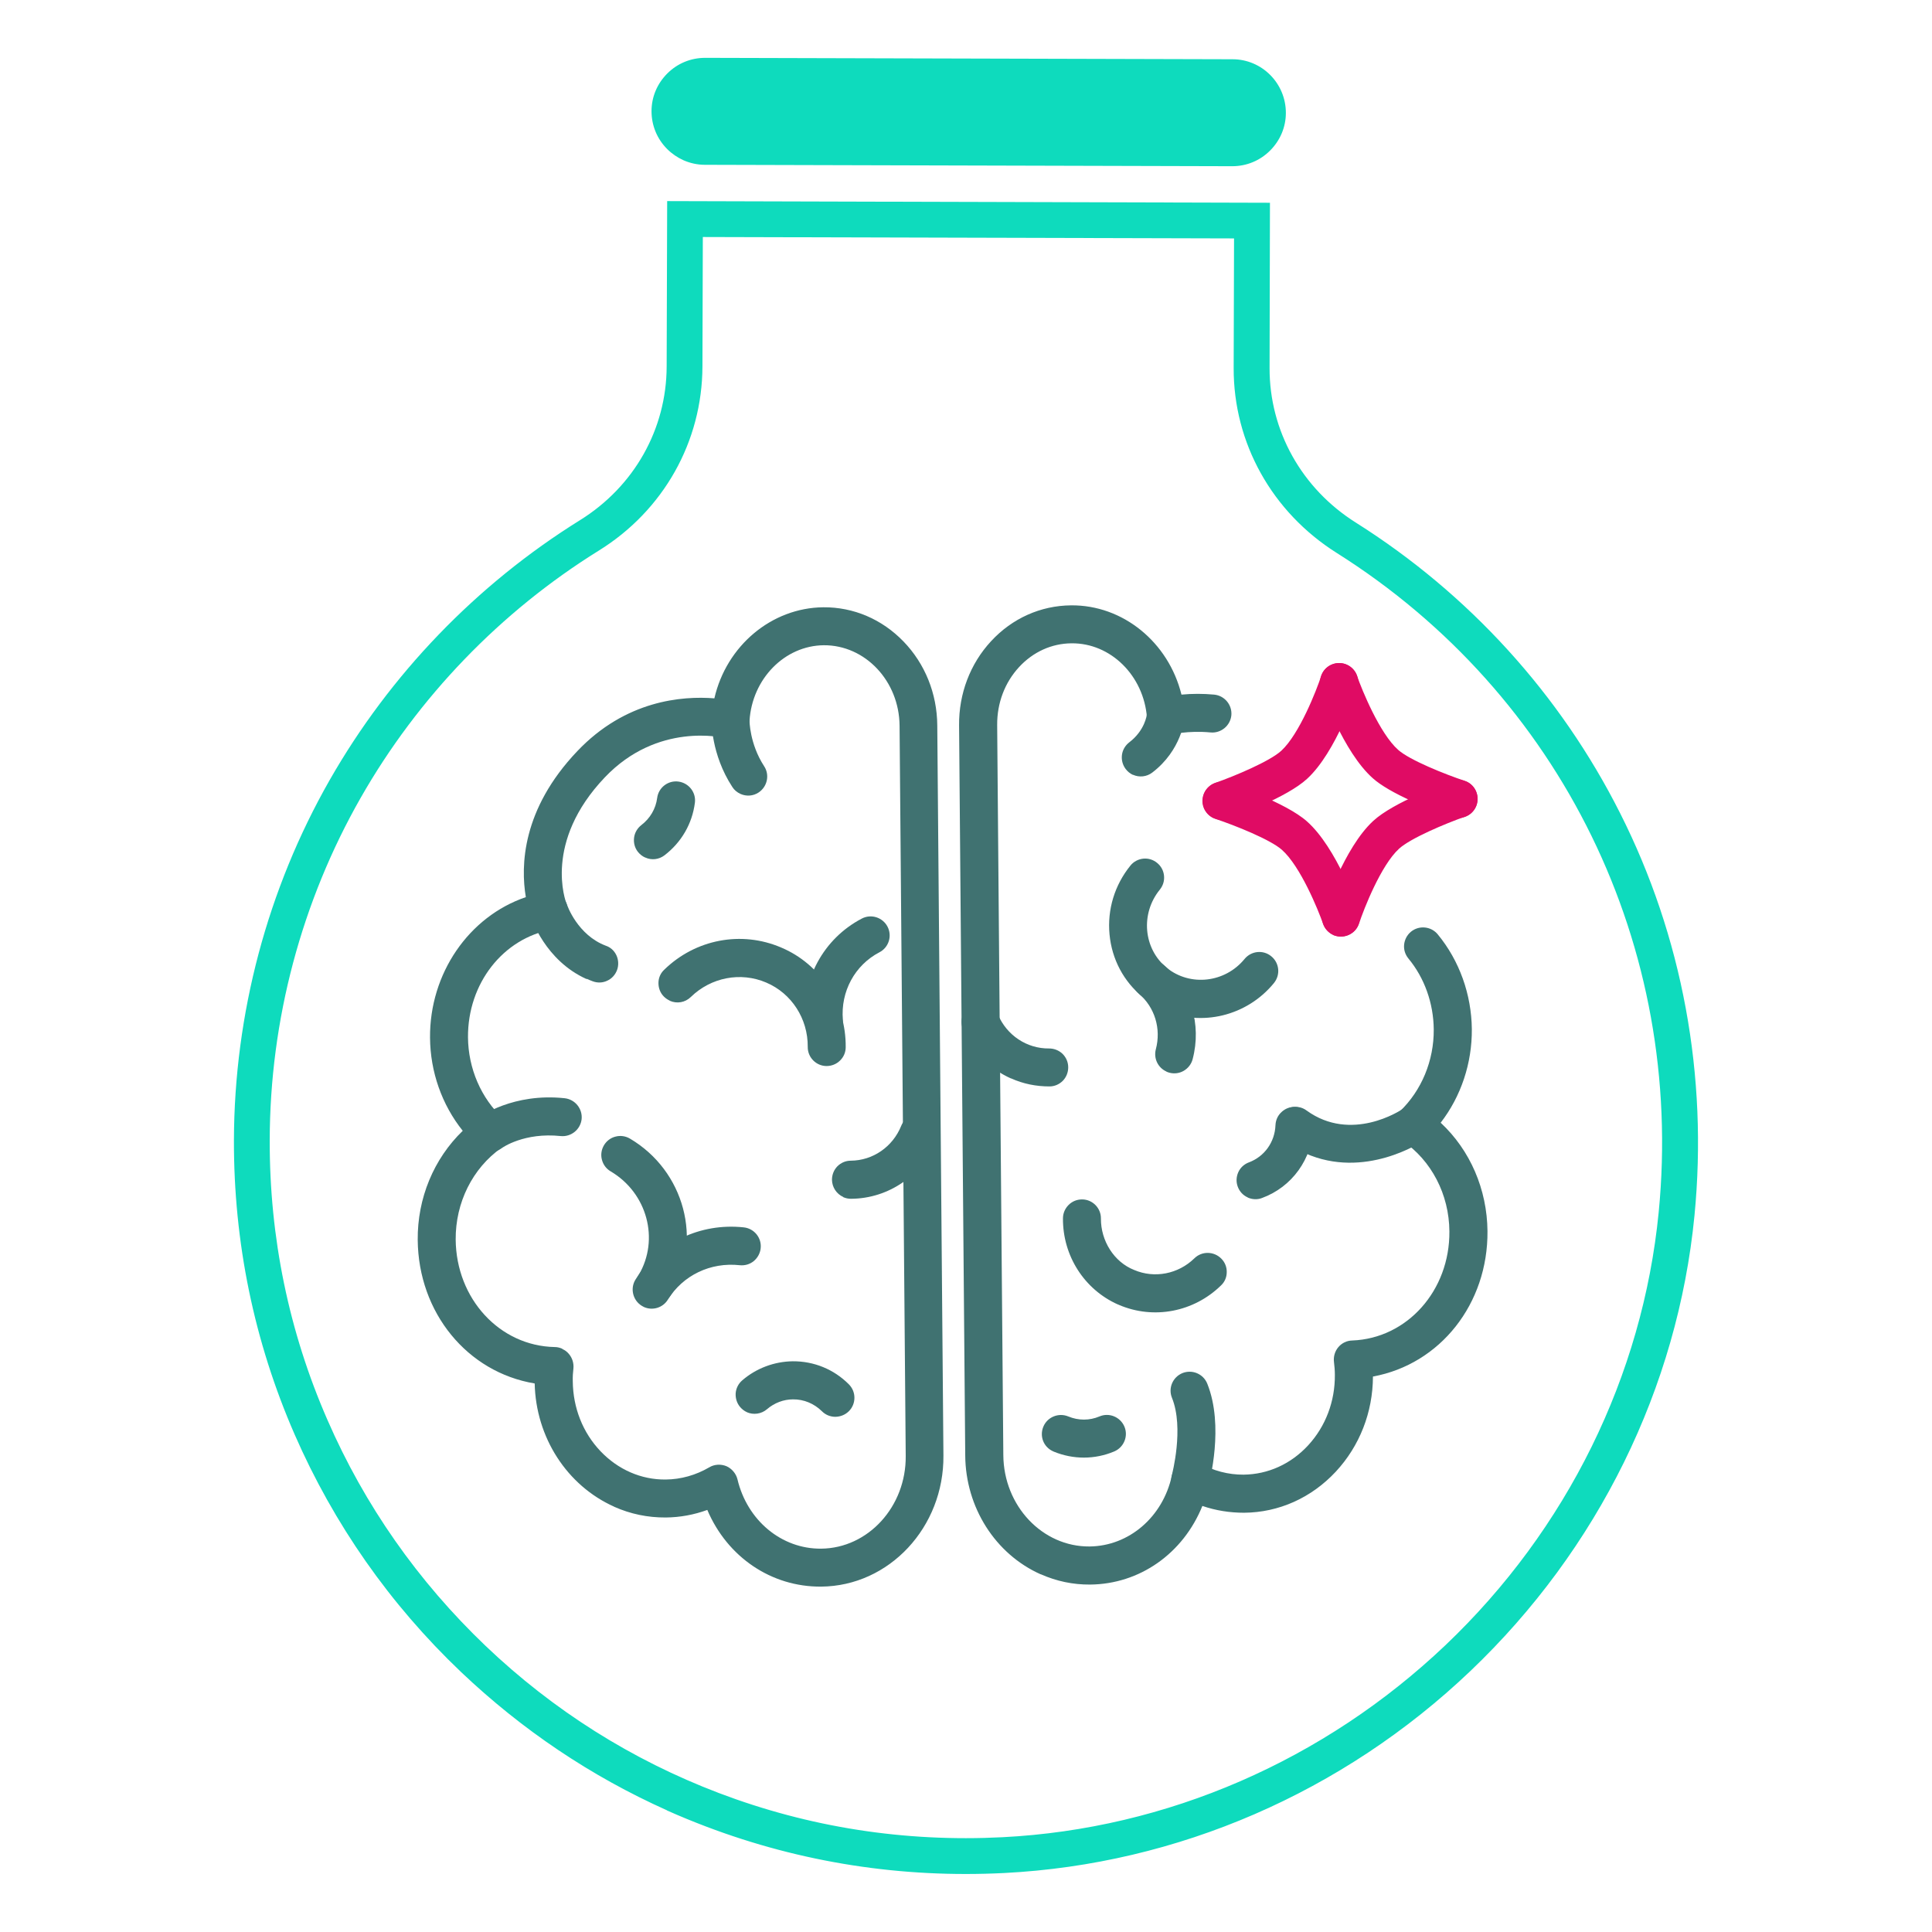 <svg xmlns="http://www.w3.org/2000/svg" id="Layer_2" data-name="Layer 2" viewBox="0 0 150.64 150.64"><defs><style>      .cls-1 {        fill: none;      }      .cls-2 {        fill: #e00b64;      }      .cls-3 {        fill: #407271;      }      .cls-4 {        fill: #0edbbd;      }    </style></defs><g id="Layer_1-2" data-name="Layer 1"><g><rect class="cls-1" width="150.64" height="150.64"></rect><g><g><path class="cls-4" d="M54.99,5.06l41.12.11c2,0,3.62,1.64,3.62,3.64h0c0,2-1.64,3.62-3.64,3.62l-41.12-.11c-2,0-3.62-1.64-3.62-3.64h0c0-2,1.64-3.62,3.64-3.62Z"></path><path class="cls-4" d="M53.28,12.49c-.46-.21-.89-.5-1.26-.87-.79-.79-1.22-1.84-1.22-2.95,0-1.11.44-2.15,1.23-2.94s1.84-1.22,2.95-1.22l41.12.11c2.3,0,4.16,1.88,4.16,4.18,0,1.11-.44,2.15-1.23,2.94-.79.79-1.84,1.22-2.95,1.22l-41.12-.11c-.59,0-1.16-.13-1.68-.36ZM97.35,5.97c-.39-.17-.81-.27-1.24-.27l-41.12-.11c-.82,0-1.6.32-2.18.9-.59.58-.91,1.36-.91,2.18,0,1.7,1.37,3.09,3.08,3.1l41.12.11c.82,0,1.6-.32,2.18-.9.59-.58.91-1.36.91-2.18,0-.82-.32-1.6-.9-2.18-.27-.28-.59-.49-.94-.65Z"></path></g><g><path class="cls-4" d="M52.56,16.22l45.92.12-.03,12.35c-.01,5.07,2.6,9.75,6.98,12.51,8.72,5.5,15.78,13.26,20.41,22.44,4.81,9.54,6.8,20.29,5.74,31.09-1.3,13.29-7.45,25.79-17.31,35.17-9.85,9.38-22.63,14.92-35.98,15.6-7.95.41-15.7-.8-23.04-3.59-7.06-2.68-13.43-6.7-18.92-11.93-5.5-5.24-9.83-11.42-12.85-18.36-3.13-7.18-4.71-14.83-4.69-22.73.03-9.76,2.58-19.37,7.39-27.79,4.66-8.17,11.35-15.11,19.34-20.08,4.38-2.72,7-7.37,7.01-12.45l.03-12.35ZM96.76,18.05l-42.49-.12-.03,10.64c-.02,5.67-2.94,10.86-7.82,13.9-7.75,4.82-14.24,11.55-18.76,19.47-4.66,8.17-7.14,17.49-7.16,26.95-.02,7.66,1.51,15.08,4.55,22.04,2.93,6.73,7.13,12.72,12.46,17.8,5.33,5.08,11.5,8.97,18.35,11.57,7.12,2.7,14.63,3.87,22.34,3.48,12.94-.66,25.33-6.03,34.89-15.13,9.56-9.1,15.52-21.21,16.78-34.1,2.04-20.87-7.67-40.76-25.36-51.91-4.89-3.08-7.8-8.3-7.78-13.97l.03-10.64Z"></path><path class="cls-4" d="M52,141.15c-5.92-2.65-11.3-6.27-16.05-10.78-5.56-5.29-9.92-11.53-12.98-18.53-3.16-7.25-4.75-14.97-4.73-22.95.03-9.85,2.61-19.55,7.46-28.06,4.7-8.24,11.45-15.25,19.52-20.27,4.22-2.62,6.75-7.1,6.76-11.99l.04-12.89,47,.13-.03,12.89c-.01,4.88,2.5,9.39,6.73,12.05,8.8,5.55,15.93,13.38,20.6,22.65,4.86,9.63,6.86,20.49,5.8,31.38-1.31,13.42-7.52,26.03-17.47,35.51-9.94,9.47-22.85,15.06-36.33,15.75-8.02.41-15.85-.81-23.26-3.62-1.03-.39-2.05-.81-3.06-1.26ZM53.09,16.76l-.03,11.81c-.01,5.26-2.73,10.08-7.27,12.9-7.92,4.92-14.54,11.8-19.16,19.89-4.76,8.34-7.29,17.86-7.32,27.53-.02,7.82,1.54,15.4,4.64,22.51,3,6.87,7.28,12.99,12.73,18.18,5.44,5.19,11.75,9.16,18.74,11.82,7.27,2.76,14.95,3.96,22.82,3.56,13.22-.67,25.88-6.16,35.64-15.45,9.76-9.3,15.85-21.67,17.14-34.83,1.05-10.69-.92-21.34-5.69-30.79-4.59-9.1-11.58-16.78-20.22-22.23-4.54-2.86-7.25-7.71-7.23-12.97l.03-11.81-44.84-.12ZM52.7,139.59c-5.74-2.57-10.96-6.08-15.56-10.46-5.39-5.14-9.62-11.19-12.59-17.98-3.07-7.03-4.61-14.52-4.59-22.26.03-9.55,2.53-18.96,7.23-27.21,4.56-8,11.11-14.8,18.94-19.66,4.72-2.94,7.55-7.96,7.57-13.44l.03-11.18,43.57.12-.03,11.18c-.01,5.48,2.8,10.53,7.53,13.51,17.86,11.26,27.67,31.34,25.61,52.42-1.27,13.01-7.29,25.24-16.95,34.43-9.65,9.19-22.16,14.61-35.23,15.28-7.78.4-15.37-.79-22.56-3.52-1-.38-1.99-.79-2.97-1.23ZM54.8,18.48l-.03,10.1c-.02,5.85-3.03,11.22-8.08,14.35-7.68,4.77-14.1,11.44-18.57,19.28-4.61,8.09-7.07,17.31-7.09,26.68-.02,7.59,1.49,14.93,4.5,21.82,2.9,6.66,7.06,12.59,12.34,17.63,5.28,5.03,11.39,8.88,18.17,11.46,7.05,2.68,14.49,3.84,22.12,3.45,12.82-.65,25.08-5.98,34.55-14.98,9.47-9.01,15.37-21,16.62-33.76,2.02-20.67-7.6-40.37-25.11-51.4-5.04-3.18-8.05-8.57-8.03-14.42l.03-10.1-41.42-.11Z"></path></g><g><g><path class="cls-3" d="M48.06,117.11c-3.47-1.55-5.93-5.17-5.96-9.4,0-.06,0-.13,0-.2-5.15-.67-9.07-5.23-9.12-10.84-.03-3.29,1.32-6.37,3.66-8.47-1.71-1.99-2.68-4.59-2.7-7.3-.04-5.03,3.06-9.33,7.53-10.68-.43-2.1-.63-6.67,3.84-11.38,3.91-4.11,8.56-4.19,10.72-3.96.77-4.05,4.16-7.1,8.17-7.13,4.64-.04,8.45,3.91,8.49,8.8l.48,56.94c.05,5.37-4.05,9.77-9.14,9.81-3.85.03-7.24-2.42-8.64-6.1-1.1.46-2.28.7-3.47.71-1.37.01-2.68-.28-3.86-.81ZM43.68,105.55c.14.06.27.16.37.27.2.23.29.53.26.83-.04.34-.06.69-.06,1.05.04,4.48,3.47,8.1,7.65,8.07,1.26-.01,2.5-.36,3.6-1.01.29-.17.66-.2.97-.06.31.13.55.41.63.74.8,3.4,3.65,5.75,6.91,5.72,3.9-.03,7.04-3.46,7-7.64l-.48-56.94c-.03-3.71-2.86-6.7-6.31-6.67-3.26.03-5.98,2.79-6.19,6.28-.02.32-.18.62-.44.81-.26.19-.59.25-.9.17-.22-.06-5.55-1.33-9.82,3.16-4.98,5.24-3.15,10.08-3.07,10.28.12.3.1.64-.06.92-.16.28-.43.48-.75.54-4.03.72-6.94,4.42-6.9,8.81.02,2.55,1.07,4.96,2.87,6.63.24.22.36.54.34.86s-.19.62-.45.81c-2.35,1.66-3.74,4.46-3.72,7.47.04,4.84,3.61,8.7,8.12,8.79.15,0,.29.04.42.09Z"></path><path class="cls-3" d="M47.89,117.48c-3.69-1.65-6.11-5.41-6.2-9.61-5.25-.87-9.07-5.51-9.12-11.19-.03-3.25,1.25-6.33,3.51-8.51-1.63-2.04-2.53-4.6-2.55-7.26-.04-4.99,3.01-9.44,7.47-10.96-.41-2.43-.31-6.84,4.01-11.38,3.77-3.97,8.18-4.32,10.69-4.12.94-4.1,4.46-7.06,8.49-7.1,2.36-.02,4.58.93,6.26,2.67,1.68,1.74,2.61,4.06,2.63,6.53l.48,56.94c.05,5.59-4.23,10.18-9.54,10.22-3.87.03-7.31-2.3-8.87-5.98-1.04.38-2.13.58-3.24.59-1.4.01-2.75-.27-4.03-.84h0ZM42.51,107.17v.54c.03,3.95,2.27,7.49,5.72,9.03h0c1.17.53,2.42.79,3.7.77,1.14,0,2.26-.24,3.32-.68l.38-.16.15.39c1.36,3.58,4.6,5.87,8.26,5.84,4.86-.04,8.78-4.26,8.74-9.41l-.48-56.94c-.02-2.26-.87-4.39-2.41-5.98-1.53-1.59-3.54-2.45-5.67-2.43-3.77.03-7.04,2.89-7.78,6.8l-.07.37-.37-.04c-2.28-.25-6.66-.08-10.39,3.84-4.29,4.51-4.19,8.84-3.74,11.02l.07.36-.35.11c-4.3,1.29-7.28,5.52-7.24,10.29.02,2.61.95,5.11,2.61,7.04l.26.3-.29.26c-2.26,2.04-3.55,5.02-3.52,8.17.05,5.39,3.73,9.78,8.76,10.44l.36.05ZM48.77,115.52c-.93-.42-1.79-1.03-2.53-1.81-1.52-1.6-2.36-3.73-2.38-6,0-.37.02-.74.06-1.1.02-.19-.04-.38-.16-.52-.12-.14-.31-.23-.49-.23-4.73-.1-8.48-4.13-8.52-9.19-.03-3.15,1.43-6.06,3.89-7.8.17-.12.27-.3.28-.51.01-.2-.07-.4-.21-.54-1.89-1.74-2.98-4.27-3-6.93-.04-4.59,3-8.46,7.23-9.21.2-.03.37-.16.47-.34.1-.17.11-.39.04-.58-.08-.21-2.01-5.28,3.15-10.71,4.44-4.67,9.98-3.33,10.21-3.27.2.05.4.01.57-.11.16-.12.26-.3.28-.5.22-3.71,3.11-6.63,6.59-6.66,3.67-.03,6.69,3.14,6.72,7.07l.48,56.94c.04,4.4-3.28,8.01-7.4,8.05-3.46.03-6.46-2.45-7.31-6.04-.05-.2-.17-.37-.39-.46-.2-.08-.43-.07-.61.04-1.16.69-2.47,1.05-3.8,1.07-1.1,0-2.16-.22-3.14-.66ZM43.84,105.18c.2.09.37.21.51.38.27.31.4.73.36,1.14-.04.33-.06.66-.05,1,.02,2.07.78,4,2.16,5.45,1.37,1.44,3.18,2.23,5.08,2.21,1.19-.01,2.36-.34,3.4-.95.4-.24.9-.27,1.34-.09.41.18.75.57.86,1.02.76,3.21,3.44,5.44,6.52,5.41,3.67-.03,6.64-3.28,6.6-7.23l-.48-56.94c-.03-3.48-2.68-6.29-5.91-6.27-3.05.03-5.59,2.62-5.79,5.9-.03.44-.25.85-.61,1.11-.36.26-.81.35-1.24.24-.21-.05-5.3-1.29-9.43,3.05-4.81,5.05-3.06,9.66-2.99,9.85.16.42.13.88-.08,1.27-.22.39-.59.66-1.03.74-3.84.68-6.6,4.22-6.57,8.41.02,2.43,1.02,4.75,2.74,6.34.33.31.5.74.47,1.18s-.26.85-.62,1.11c-2.24,1.59-3.57,4.26-3.55,7.14.04,4.62,3.43,8.3,7.73,8.38.2,0,.39.05.58.13Z"></path></g><g><path class="cls-3" d="M81.3,122.38c-3.29-1.47-5.61-4.89-5.64-8.89l-.48-56.94c-.02-2.36.83-4.59,2.39-6.27,1.58-1.71,3.69-2.65,5.95-2.67,4.01-.03,7.46,2.96,8.29,7,.71-.09,1.69-.14,2.83-.04.59.06,1.03.58.97,1.17-.06.59-.58,1.03-1.17.97-1.88-.18-3.24.18-3.25.19-.31.08-.64.03-.91-.16-.26-.19-.43-.48-.45-.8-.26-3.49-3.03-6.2-6.29-6.18-1.66.01-3.22.72-4.38,1.98-1.19,1.28-1.83,2.98-1.82,4.79l.48,56.94c.04,4.18,3.23,7.55,7.13,7.52,3.27-.03,6.07-2.43,6.81-5.84.07-.34.3-.62.61-.75.31-.14.67-.12.97.05,1.11.63,2.36.96,3.62.95,4.18-.03,7.55-3.71,7.52-8.2,0-.36-.03-.71-.07-1.05-.04-.3.05-.6.25-.83s.48-.37.78-.38c4.51-.17,8.01-4.08,7.97-8.92-.03-3.01-1.46-5.78-3.84-7.41-.27-.18-.44-.48-.47-.8-.03-.32.09-.64.33-.87,1.78-1.7,2.78-4.13,2.76-6.68-.02-2.13-.75-4.19-2.07-5.79-.38-.46-.31-1.14.15-1.52.46-.38,1.14-.31,1.52.15,1.63,1.98,2.54,4.51,2.56,7.14.02,2.71-.91,5.33-2.58,7.35,2.37,2.06,3.77,5.12,3.8,8.41.05,5.61-3.8,10.23-8.93,10.99,0,.07,0,.13,0,.2.05,5.67-4.28,10.32-9.65,10.37-1.19.01-2.38-.21-3.49-.65-1.33,3.71-4.68,6.21-8.53,6.25-1.3.01-2.54-.26-3.66-.77Z"></path><path class="cls-3" d="M81.14,122.75c-3.54-1.58-5.85-5.22-5.88-9.26l-.48-56.94c-.02-2.46.86-4.79,2.49-6.55,1.65-1.79,3.87-2.78,6.24-2.8,4.04-.04,7.6,2.87,8.61,6.96.84-.08,1.7-.08,2.55,0,.82.08,1.41.81,1.34,1.61-.08.81-.8,1.41-1.61,1.34-1.79-.17-3.09.17-3.11.17-.43.12-.88.03-1.24-.22-.36-.26-.59-.66-.62-1.1-.25-3.28-2.83-5.83-5.88-5.8-1.55.01-3,.67-4.09,1.85-1.12,1.21-1.72,2.81-1.71,4.51l.48,56.94c.03,3.96,3.05,7.15,6.72,7.12,3.08-.03,5.72-2.3,6.42-5.52.1-.46.42-.85.84-1.04.43-.19.93-.17,1.34.07,1.05.59,2.23.9,3.41.89,1.91-.02,3.7-.83,5.05-2.3,1.35-1.47,2.09-3.42,2.07-5.49,0-.34-.03-.67-.07-1-.05-.41.07-.83.34-1.15s.66-.51,1.08-.52c4.29-.16,7.62-3.9,7.58-8.51-.02-2.88-1.4-5.53-3.67-7.07-.37-.25-.6-.66-.64-1.1-.04-.45.13-.88.45-1.19,1.69-1.62,2.66-3.95,2.64-6.39-.02-2.04-.72-4.01-1.98-5.53-.25-.31-.37-.69-.33-1.08.04-.39.23-.75.53-1,.63-.52,1.57-.43,2.09.2,1.69,2.05,2.63,4.68,2.66,7.39.02,2.66-.84,5.24-2.43,7.3,2.3,2.14,3.62,5.2,3.65,8.45.05,5.67-3.69,10.38-8.93,11.34-.01,2.79-1.04,5.42-2.9,7.42-1.9,2.04-4.44,3.18-7.15,3.2-1.11,0-2.2-.17-3.25-.53-1.5,3.71-4.89,6.1-8.76,6.13-1.33.01-2.61-.26-3.83-.8ZM86.68,48.67c-.98-.44-2.05-.67-3.16-.67-2.15.02-4.16.92-5.66,2.54-1.49,1.61-2.3,3.74-2.28,6l.48,56.94c.03,3.73,2.15,7.07,5.4,8.53,1.11.5,2.28.74,3.49.73,3.66-.03,6.86-2.38,8.16-5.98l.14-.39.39.15c1.07.42,2.19.63,3.33.62,2.49-.02,4.82-1.07,6.57-2.95,1.75-1.88,2.71-4.38,2.69-7.02v-.55s.34-.05.34-.05c5.02-.74,8.63-5.2,8.59-10.59-.03-3.15-1.36-6.11-3.66-8.11l-.3-.26.25-.3c1.62-1.96,2.51-4.48,2.49-7.09-.02-2.53-.9-4.98-2.47-6.89-.24-.29-.66-.33-.95-.09-.14.11-.23.28-.24.46s.04.35.15.49c1.38,1.67,2.14,3.81,2.16,6.04.02,2.66-1.03,5.2-2.88,6.98-.15.14-.22.34-.2.54.02.2.12.39.29.5,2.49,1.7,3.99,4.59,4.02,7.74.04,5.06-3.63,9.16-8.36,9.33-.19,0-.37.09-.49.24-.12.14-.18.33-.15.52.05.36.07.73.08,1.1.02,2.27-.79,4.42-2.28,6.04-1.5,1.63-3.5,2.54-5.63,2.56-1.32.01-2.64-.34-3.82-1-.18-.11-.41-.12-.61-.03-.19.09-.34.26-.38.47-.78,3.6-3.75,6.13-7.21,6.16-4.12.03-7.5-3.52-7.54-7.92l-.48-56.94c-.02-1.91.67-3.71,1.92-5.07,1.25-1.35,2.91-2.1,4.68-2.11,3.48-.03,6.42,2.85,6.7,6.55.01.2.12.38.28.5.16.12.37.15.57.1,0,0,1.43-.38,3.39-.2.37.03.7-.24.73-.61.03-.37-.24-.69-.61-.73-.92-.09-1.84-.07-2.74.04l-.37.05-.08-.36c-.57-2.75-2.39-4.96-4.73-6.01Z"></path></g><g><path class="cls-3" d="M45.91,75.98c-3.07-1.37-4.09-4.49-4.13-4.63-.18-.57.13-1.17.7-1.35.57-.18,1.17.13,1.35.7.02.06.86,2.55,3.26,3.44.56.19.84.83.64,1.38-.21.56-.83.84-1.38.64-.15-.05-.29-.11-.43-.18Z"></path><path class="cls-3" d="M45.74,76.34c-3.24-1.45-4.31-4.74-4.35-4.88-.25-.78.19-1.61.97-1.86.78-.25,1.61.19,1.86.96,0,.02.81,2.35,3.02,3.18.36.12.65.38.82.74.17.36.19.79.05,1.16-.14.37-.41.67-.77.83-.36.17-.76.18-1.13.04-.16-.06-.31-.12-.46-.19ZM43.07,70.41c-.15-.07-.31-.08-.48-.03-.17.05-.31.17-.39.33-.08.16-.1.34-.04.51.04.13,1.08,3.36,4.32,4.55.17.06.35.06.52-.02s.29-.21.35-.38c.06-.17.05-.37-.03-.53-.07-.16-.21-.27-.36-.33-2.59-.96-3.48-3.58-3.52-3.69-.06-.19-.2-.34-.37-.41Z"></path></g><g><path class="cls-3" d="M92.37,116.36c-.48-.21-.74-.75-.6-1.27.01-.04,1-3.74-.02-6.25-.22-.55.04-1.18.6-1.4.55-.22,1.18.05,1.4.6,1.29,3.19.15,7.45.1,7.63-.16.57-.75.91-1.32.75-.05-.02-.11-.03-.16-.06Z"></path><path class="cls-3" d="M92.2,116.73c-.67-.3-1.02-1.03-.82-1.74,0-.04.96-3.62,0-6-.31-.76.06-1.62.82-1.93.76-.3,1.62.06,1.93.82,1.34,3.32.16,7.7.11,7.89-.22.79-1.03,1.25-1.82,1.04-.08-.02-.15-.05-.22-.08ZM93.03,107.82c-.16-.07-.35-.08-.53-.01-.34.14-.51.53-.37.88,1.07,2.66.04,6.47.03,6.51-.09.35.11.73.48.83.36.1.73-.11.82-.47.05-.17,1.16-4.3-.08-7.37-.07-.17-.2-.29-.35-.36Z"></path></g><g><path class="cls-3" d="M101.92,89.56c-.52-.23-1.03-.53-1.55-.9-.48-.35-.59-1.02-.24-1.5.35-.48,1.02-.6,1.5-.24,3.69,2.67,7.76.02,7.93-.1.49-.33,1.16-.2,1.49.29.33.49.2,1.16-.29,1.49-.2.13-4.43,2.93-8.85.96Z"></path><path class="cls-3" d="M101.76,89.93c-.56-.25-1.1-.57-1.62-.94-.66-.48-.81-1.41-.33-2.07.23-.32.58-.53.97-.6.39-.06.78.03,1.1.27,3.48,2.52,7.31,0,7.47-.11.68-.45,1.6-.27,2.06.4s.28,1.6-.4,2.05c-.19.13-4.61,3.06-9.24.99ZM101.28,87.17c-.12-.05-.25-.07-.38-.05-.18.03-.33.13-.44.27-.22.3-.15.72.15.94.47.34.97.63,1.48.86,4.23,1.89,8.29-.81,8.46-.92.31-.21.39-.63.18-.93-.21-.31-.63-.39-.93-.18-.18.12-4.47,2.93-8.39.09-.04-.03-.08-.05-.12-.07Z"></path></g><g><g><path class="cls-3" d="M52.38,77.65c-.12-.05-.23-.13-.33-.23-.42-.43-.41-1.11.02-1.52,2.33-2.27,5.73-2.91,8.68-1.65,2.93,1.24,4.81,4.16,4.79,7.39,0,.6-.49,1.07-1.09,1.07-.6,0-1.07-.49-1.07-1.09.02-2.36-1.37-4.49-3.48-5.39-2.14-.92-4.62-.44-6.32,1.21-.33.32-.8.39-1.19.21Z"></path><path class="cls-3" d="M52.22,78.02c-.17-.08-.32-.18-.46-.32-.28-.28-.42-.66-.42-1.05,0-.4.16-.77.45-1.04,2.44-2.38,6.02-3.06,9.12-1.73,3.06,1.29,5.06,4.35,5.03,7.77,0,.4-.16.77-.44,1.04-.28.28-.66.43-1.05.43-.82,0-1.48-.68-1.47-1.49.02-2.2-1.26-4.18-3.24-5.02-1.99-.85-4.3-.41-5.88,1.13-.44.43-1.08.54-1.64.29ZM60.73,74.67s-.09-.04-.14-.06c-2.8-1.2-6.03-.58-8.24,1.57-.13.13-.2.29-.2.47,0,.18.07.35.19.48.26.27.69.27.95.01,1.82-1.77,4.47-2.28,6.77-1.3,2.25.96,3.74,3.24,3.72,5.77,0,.37.3.67.67.68.18,0,.35-.07.48-.19.13-.13.2-.3.2-.47.02-3.03-1.7-5.75-4.4-6.96Z"></path></g><g><path class="cls-3" d="M63.8,80.63c-.35-.15-.6-.49-.63-.89-.28-3.24,1.37-6.28,4.22-7.76.53-.28,1.18-.07,1.45.46.28.53.07,1.18-.46,1.45-2.07,1.08-3.27,3.3-3.06,5.66.05.59-.39,1.12-.98,1.17-.19.02-.37-.02-.53-.09Z"></path><path class="cls-3" d="M63.64,81c-.49-.22-.83-.69-.87-1.22-.3-3.4,1.44-6.6,4.43-8.16.73-.38,1.62-.09,2,.63.18.35.22.75.1,1.13-.12.38-.38.69-.73.87-1.92,1-3.04,3.07-2.85,5.27.03.39-.09.78-.34,1.08-.26.3-.61.49-1.01.52-.25.02-.5-.02-.73-.12ZM68.16,72.32c-.18-.08-.4-.08-.59.02-2.7,1.4-4.27,4.3-4,7.37.03.36.37.64.73.61.18-.02.34-.1.46-.24.12-.14.17-.31.16-.49-.22-2.53,1.07-4.91,3.28-6.06.16-.08.28-.22.33-.39.05-.17.04-.35-.05-.51-.07-.14-.19-.24-.32-.3Z"></path></g></g><g><path class="cls-3" d="M87.32,101.34c-2.47-1.11-4.06-3.58-4.04-6.34,0-.59.49-1.07,1.08-1.07.6,0,1.08.49,1.07,1.08-.01,1.92,1.13,3.66,2.83,4.38,1.74.74,3.76.35,5.14-.99.43-.42,1.11-.41,1.52.02.42.43.41,1.11-.02,1.52-2.01,1.96-4.95,2.52-7.49,1.43-.03-.01-.07-.03-.1-.05Z"></path><path class="cls-3" d="M87.16,101.71c-2.62-1.17-4.3-3.8-4.28-6.71,0-.4.16-.77.44-1.05s.65-.43,1.05-.43c.82,0,1.48.68,1.47,1.49-.01,1.74,1.02,3.39,2.59,4.01,1.59.68,3.44.32,4.7-.91.58-.57,1.52-.56,2.1.03.28.28.43.66.42,1.05,0,.4-.16.77-.45,1.04-2.12,2.07-5.24,2.67-7.94,1.52l-.11-.05ZM84.64,94.4c-.08-.04-.17-.06-.27-.06-.18,0-.35.07-.48.19-.13.13-.2.3-.2.47-.02,2.58,1.47,4.93,3.8,5.96l.1.04c2.39,1.02,5.16.49,7.05-1.35.13-.13.2-.29.2-.47,0-.18-.07-.35-.19-.48-.26-.27-.69-.27-.95-.01-1.5,1.46-3.69,1.89-5.58,1.08-1.87-.78-3.09-2.7-3.08-4.76,0-.28-.16-.51-.4-.62Z"></path></g><g><path class="cls-3" d="M65.91,92.97c-.37-.17-.63-.54-.64-.97,0-.6.47-1.08,1.07-1.09,1.89-.02,3.59-1.18,4.31-2.97.22-.55.85-.82,1.4-.59.54.22.82.85.59,1.4-1.05,2.6-3.52,4.29-6.29,4.32-.16,0-.31-.03-.45-.09Z"></path><path class="cls-3" d="M65.75,93.33c-.53-.24-.87-.76-.88-1.34,0-.4.15-.77.42-1.05.28-.28.65-.44,1.04-.44,1.73-.01,3.28-1.08,3.94-2.72.15-.37.43-.65.8-.81.36-.15.77-.16,1.13,0,.74.33,1.12,1.18.82,1.93-1.12,2.75-3.73,4.55-6.66,4.57-.21,0-.42-.04-.62-.13ZM71.92,87.72s-.01,0-.02,0c-.16-.07-.35-.07-.51,0s-.29.2-.36.37c-.79,1.94-2.63,3.21-4.68,3.23-.18,0-.35.07-.47.2-.13.13-.19.3-.19.48,0,.36.32.67.68.67,2.6-.02,4.93-1.62,5.92-4.07.13-.33-.03-.72-.36-.87Z"></path></g><g><path class="cls-3" d="M78.99,83.72c-1.55-.7-2.83-1.97-3.53-3.62-.23-.55.02-1.18.57-1.41.55-.23,1.18.02,1.41.57.76,1.78,2.47,2.91,4.36,2.9.59,0,1.08.47,1.09,1.07,0,.6-.47,1.08-1.07,1.09-1,0-1.96-.2-2.83-.59Z"></path><path class="cls-3" d="M78.83,84.09c-1.68-.75-3.01-2.11-3.74-3.83-.15-.36-.16-.77-.01-1.13s.43-.65.79-.81c.36-.15.77-.16,1.13-.01.37.16.66.43.81.79.69,1.63,2.26,2.67,3.99,2.65.39,0,.77.15,1.05.42.28.28.44.65.44,1.05,0,.4-.15.77-.42,1.05-.28.28-.65.44-1.04.44-1.04,0-2.05-.2-3-.63ZM76.72,79.06s-.02,0-.02-.01c-.17-.07-.35-.07-.52,0-.17.07-.29.2-.36.37-.07.17-.07.35,0,.52,1.02,2.39,3.42,3.99,5.99,3.97.18,0,.35-.07.47-.2.13-.13.19-.3.19-.48,0-.18-.07-.35-.2-.48-.13-.13-.3-.19-.48-.19-2.06.02-3.92-1.22-4.74-3.15-.07-.16-.19-.28-.34-.35Z"></path></g><g><path class="cls-3" d="M97.46,93c-.26-.11-.47-.33-.57-.61-.21-.56.08-1.18.64-1.38,1.36-.5,2.28-1.78,2.34-3.26.02-.59.52-1.06,1.12-1.03.6.03,1.06.53,1.03,1.12-.09,2.35-1.56,4.39-3.74,5.2-.27.1-.57.08-.81-.03Z"></path><path class="cls-3" d="M97.3,93.37c-.37-.16-.65-.46-.79-.84-.14-.37-.12-.77.04-1.13s.46-.63.83-.77c1.21-.45,2.02-1.58,2.07-2.9.02-.4.18-.76.48-1.03.29-.27.67-.41,1.06-.39.82.04,1.45.73,1.42,1.54-.1,2.52-1.67,4.7-4.01,5.56-.36.14-.76.12-1.12-.04ZM101.21,87.17c-.08-.03-.16-.05-.25-.06-.18,0-.35.06-.48.18-.13.12-.21.29-.22.47-.07,1.64-1.09,3.07-2.6,3.62-.17.06-.3.19-.38.35s-.08.35-.02.52c.12.34.53.52.86.4,2.03-.75,3.39-2.65,3.48-4.83.01-.28-.16-.53-.4-.64Z"></path></g><g><path class="cls-3" d="M58.4,109.74c-.14-.06-.27-.16-.38-.28-.39-.45-.34-1.13.11-1.52,1.03-.88,2.33-1.38,3.68-1.39,1.54-.01,2.99.58,4.09,1.68.42.42.42,1.1,0,1.52-.42.42-1.1.42-1.52,0-.68-.68-1.59-1.05-2.55-1.05-.84,0-1.65.31-2.29.87-.33.28-.77.33-1.14.17Z"></path><path class="cls-3" d="M58.24,110.11c-.2-.09-.37-.22-.52-.39-.26-.3-.38-.68-.36-1.08.03-.39.21-.75.51-1.01,1.1-.95,2.5-1.47,3.94-1.49,1.65-.01,3.2.62,4.37,1.79.28.28.44.65.44,1.05s-.15.77-.43,1.05c-.28.28-.65.43-1.05.44-.4,0-.77-.15-1.05-.43-.61-.6-1.41-.94-2.26-.93-.74,0-1.46.28-2.03.77-.43.37-1.05.46-1.57.23ZM64.02,107.42c-.69-.31-1.43-.46-2.2-.46-1.25.01-2.47.47-3.42,1.29-.14.12-.22.28-.23.46-.01.18.04.35.16.49.23.27.68.31.95.07.71-.61,1.62-.96,2.55-.96,1.07,0,2.07.41,2.83,1.16.13.13.3.2.48.2.18,0,.35-.07.48-.2.13-.13.2-.3.2-.48,0-.18-.07-.35-.2-.48-.47-.47-1.01-.84-1.6-1.1Z"></path></g><g><path class="cls-3" d="M82.27,112.79c-.53-.24-.78-.86-.56-1.4.23-.55.86-.81,1.41-.58.89.37,1.87.37,2.75,0,.55-.23,1.18.03,1.41.57.23.55-.03,1.18-.57,1.41-1.42.6-2.98.6-4.41,0,0,0-.02,0-.03-.01Z"></path><path class="cls-3" d="M82.11,113.16c-.74-.33-1.07-1.17-.76-1.92.31-.75,1.18-1.11,1.94-.8.79.33,1.66.33,2.44,0,.75-.32,1.62.04,1.94.79.32.75-.04,1.62-.79,1.94-1.52.64-3.2.64-4.73.01l-.04-.02ZM86.57,111.18c-.16-.07-.36-.08-.54,0-.98.41-2.07.42-3.06,0-.34-.14-.74.02-.88.36-.14.34.01.72.35.87l-.17.37.18-.36c1.34.55,2.79.55,4.11,0,.34-.14.5-.54.36-.88-.07-.16-.19-.28-.35-.35Z"></path></g><g><path class="cls-3" d="M50.46,66.49c-.16-.07-.3-.18-.42-.33-.36-.47-.27-1.15.2-1.51.77-.59,1.26-1.43,1.38-2.38.08-.59.62-1.01,1.21-.93.59.08,1.01.62.93,1.21-.2,1.52-.98,2.88-2.21,3.82-.33.25-.75.28-1.09.13Z"></path><path class="cls-3" d="M50.3,66.86c-.23-.1-.42-.26-.57-.45-.24-.31-.34-.7-.29-1.1.05-.39.26-.74.57-.98.68-.52,1.12-1.27,1.23-2.11.1-.81.85-1.39,1.66-1.28.81.11,1.39.85,1.28,1.66-.21,1.63-1.05,3.08-2.37,4.09-.43.33-1.01.4-1.5.17ZM52.97,61.79c-.06-.03-.12-.04-.19-.05-.37-.05-.71.21-.75.58-.14,1.06-.68,2-1.54,2.65-.14.11-.24.27-.26.45-.02.18.02.36.13.5.22.29.66.35.94.13,1.15-.87,1.88-2.13,2.06-3.55.04-.3-.13-.58-.4-.7Z"></path></g><g><g><path class="cls-3" d="M91.12,83.19c-.47-.21-.74-.74-.6-1.26.47-1.77-.09-3.59-1.45-4.75-.45-.39-.51-1.07-.12-1.52.39-.45,1.07-.5,1.52-.12,2,1.71,2.81,4.37,2.13,6.94-.15.58-.74.92-1.32.77-.06-.01-.11-.03-.17-.06Z"></path><path class="cls-3" d="M90.95,83.55c-.67-.3-1.01-1.03-.83-1.73.43-1.61-.08-3.28-1.32-4.34-.3-.26-.48-.62-.51-1.01-.03-.39.09-.78.35-1.08.53-.62,1.47-.69,2.09-.16,2.12,1.81,2.98,4.63,2.26,7.36-.1.38-.35.7-.69.9-.34.2-.74.25-1.12.15-.08-.02-.15-.05-.23-.08ZM90.05,75.74c-.27-.12-.59-.06-.79.18-.12.14-.17.31-.16.49.01.18.1.34.23.46,1.48,1.27,2.09,3.25,1.58,5.17-.09.35.12.73.47.82.18.05.36.02.51-.07.16-.09.27-.24.31-.41.64-2.42-.12-4.93-2-6.53-.05-.04-.1-.08-.16-.1Z"></path></g><g><path class="cls-3" d="M90.86,78.36c-.53-.24-1.03-.54-1.5-.93-2.92-2.38-3.32-6.72-.91-9.69.38-.46,1.06-.53,1.52-.15.46.38.53,1.05.15,1.52-1.66,2.04-1.4,5.03.6,6.65,1.99,1.62,4.97,1.29,6.64-.75.38-.46,1.05-.53,1.52-.15.46.38.53,1.06.15,1.52-2.03,2.49-5.41,3.22-8.17,1.99Z"></path><path class="cls-3" d="M90.7,78.73c-.57-.25-1.11-.59-1.59-.98-1.5-1.22-2.42-2.96-2.6-4.9-.18-1.94.4-3.84,1.63-5.36.25-.31.61-.5,1-.54.39-.04.78.08,1.08.33.31.25.5.6.54,1s-.08.78-.33,1.09c-1.52,1.87-1.28,4.6.54,6.09,1.83,1.48,4.55,1.17,6.07-.69.52-.63,1.45-.73,2.08-.21.31.25.5.61.54,1,.04.39-.08.78-.33,1.09-2.1,2.57-5.66,3.44-8.65,2.1ZM89.56,67.81c-.11-.05-.22-.07-.34-.05-.18.02-.34.11-.46.25-1.1,1.35-1.62,3.04-1.46,4.77.16,1.72.98,3.27,2.31,4.35.43.35.91.65,1.41.87,2.66,1.19,5.82.42,7.69-1.87.11-.14.17-.32.15-.49-.02-.18-.1-.34-.24-.45-.29-.24-.71-.19-.95.1-1.8,2.21-5.04,2.58-7.21.81-2.17-1.77-2.46-5.01-.66-7.22.11-.14.17-.31.15-.49-.02-.18-.1-.34-.24-.45-.05-.04-.1-.07-.15-.09Z"></path></g></g><g><g><path class="cls-3" d="M50.38,101.54s-.09-.04-.13-.07c-.51-.31-.66-.98-.35-1.48,1.71-2.75,4.8-4.24,8.06-3.88.59.07,1.02.6.96,1.19-.06.59-.6,1.02-1.19.96-2.43-.26-4.73.84-6,2.88-.29.46-.87.63-1.35.41Z"></path><path class="cls-3" d="M50.21,101.91c-.06-.03-.12-.06-.18-.1-.69-.43-.91-1.35-.48-2.04,1.79-2.88,5.03-4.44,8.45-4.07.81.09,1.4.82,1.31,1.63-.04.39-.24.75-.54,1-.31.25-.69.36-1.09.32-2.28-.25-4.43.78-5.61,2.69-.39.63-1.19.87-1.86.57ZM58.12,96.56c-.06-.03-.13-.05-.2-.05-3.11-.34-6.05,1.08-7.67,3.69-.2.32-.1.73.22.93l.08.04c.31.14.67.03.85-.26,1.35-2.17,3.8-3.35,6.39-3.07.18.02.35-.03.49-.14.14-.11.23-.27.25-.45.03-.3-.14-.57-.4-.69Z"></path></g><g><path class="cls-3" d="M50.64,101.15s-.07-.04-.11-.06c-.51-.3-.68-.96-.38-1.48,1.75-2.97.71-6.84-2.33-8.63-.51-.3-.68-.96-.38-1.48s.97-.68,1.48-.38c4.06,2.39,5.45,7.59,3.09,11.58-.28.48-.87.66-1.37.44Z"></path><path class="cls-3" d="M50.47,101.52c-.05-.02-.1-.05-.15-.08-.34-.2-.58-.52-.68-.91-.1-.38-.04-.78.16-1.12,1.64-2.78.66-6.4-2.19-8.08-.34-.2-.58-.52-.68-.91-.1-.38-.04-.78.16-1.12.2-.34.53-.59.91-.68.38-.1.78-.04,1.12.16,4.25,2.51,5.7,7.95,3.23,12.13-.38.65-1.19.91-1.88.6ZM48.64,89.44c-.14-.06-.29-.07-.44-.04-.18.05-.32.16-.41.31-.09.16-.12.34-.07.51.04.17.16.32.31.41,3.23,1.9,4.34,6.02,2.47,9.18-.09.16-.12.34-.07.51.04.17.16.32.31.41l.07.04c.31.14.68.02.85-.27,2.24-3.8.92-8.75-2.95-11.03-.02-.01-.05-.03-.07-.04Z"></path></g></g><g><path class="cls-3" d="M37.79,89.3c-.17-.07-.31-.19-.43-.35-.35-.48-.25-1.15.23-1.5.1-.08,2.54-1.84,6.39-1.42.59.06,1.02.6.96,1.19-.06.59-.59,1.02-1.19.96-2.98-.32-4.81.96-4.89,1.02-.32.23-.73.26-1.07.11Z"></path><path class="cls-3" d="M37.63,89.67c-.23-.1-.44-.27-.59-.48-.48-.66-.34-1.58.31-2.06.11-.08,2.66-1.93,6.68-1.5.81.09,1.4.82,1.32,1.63-.09.81-.82,1.4-1.63,1.32-2.83-.3-4.54.89-4.61.95-.43.31-.99.36-1.47.15ZM44.14,86.48c-.06-.03-.13-.05-.2-.05-3.71-.4-6.01,1.28-6.11,1.35-.3.22-.36.64-.14.94.21.29.65.36.94.15.08-.06,2.04-1.43,5.17-1.09.18.02.35-.03.49-.15.14-.11.23-.27.25-.45.03-.3-.14-.57-.4-.69Z"></path></g><g><path class="cls-3" d="M88.5,60.05c-.16-.07-.3-.18-.42-.33-.36-.47-.27-1.15.21-1.51,1.37-1.04,1.52-2.4,1.53-2.46.06-.59.58-1.02,1.17-.97.59.05,1.02.57.98,1.15,0,.1-.21,2.35-2.37,3.99-.33.25-.75.28-1.09.13Z"></path><path class="cls-3" d="M88.34,60.42c-.22-.1-.42-.26-.57-.46-.24-.32-.34-.71-.29-1.1.05-.39.26-.74.57-.98,1.22-.93,1.37-2.13,1.37-2.18.08-.81.81-1.4,1.61-1.33.8.07,1.41.79,1.34,1.59,0,.1-.24,2.54-2.53,4.28-.43.33-1.01.39-1.5.17ZM91.18,55.24c-.07-.03-.14-.05-.22-.06-.37-.03-.69.24-.73.61-.02.16-.21,1.62-1.69,2.74-.3.22-.35.65-.13.94.22.29.66.35.94.13,2.01-1.53,2.21-3.61,2.21-3.7.02-.29-.14-.55-.39-.66Z"></path></g><g><path class="cls-3" d="M57.9,61.53c-.18-.08-.34-.21-.46-.39-1.6-2.45-1.55-4.93-1.55-5.03.02-.59.51-1.06,1.11-1.05.59.02,1.06.51,1.05,1.1,0,.04-.01,1.94,1.2,3.8.33.5.19,1.17-.31,1.49-.32.21-.71.23-1.03.08Z"></path><path class="cls-3" d="M57.73,61.9c-.26-.12-.48-.3-.63-.54-1.67-2.56-1.62-5.15-1.62-5.26.01-.4.17-.76.46-1.04.29-.27.66-.42,1.06-.4.81.02,1.46.7,1.44,1.51,0,.01,0,1.82,1.14,3.57.45.68.25,1.6-.43,2.05-.42.28-.95.32-1.42.11ZM57.24,55.52c-.08-.04-.16-.06-.25-.06-.18,0-.35.06-.48.18-.13.12-.21.29-.21.47,0,.1-.05,2.45,1.49,4.8.2.3.63.39.93.2.15-.1.25-.25.29-.43.04-.18,0-.36-.1-.51-1.28-1.96-1.27-3.94-1.27-4.02,0-.28-.16-.53-.4-.63Z"></path></g></g><g><g><path class="cls-2" d="M94.81,63.43c-.26-.12-.47-.34-.58-.63-.2-.56.1-1.18.66-1.38,1.11-.39,4.22-1.62,5.27-2.58,1.48-1.36,2.83-4.79,3.22-5.99.18-.57.79-.88,1.36-.69.57.19.88.79.69,1.36-.06.2-1.6,4.9-3.81,6.92-1.56,1.43-5.56,2.86-6.01,3.02-.27.1-.56.08-.8-.03Z"></path><path class="cls-2" d="M94.65,63.79c-.37-.17-.66-.48-.79-.86-.27-.77.13-1.62.9-1.89,1.51-.53,4.25-1.68,5.14-2.5,1.41-1.29,2.75-4.72,3.11-5.82.25-.78,1.09-1.2,1.87-.95.77.26,1.2,1.09.95,1.87-.07.2-1.63,4.99-3.92,7.09-1.58,1.45-5.4,2.84-6.15,3.11-.36.13-.75.11-1.1-.05ZM104.68,52.57s-.04-.02-.07-.03c-.35-.11-.73.08-.85.43-.01.04-1.46,4.46-3.33,6.17-1.33,1.22-5.37,2.65-5.41,2.66-.35.12-.53.51-.41.86.12.34.52.53.86.41.44-.16,4.38-1.57,5.87-2.94,2.14-1.96,3.69-6.7,3.7-6.75.11-.33-.05-.68-.37-.82Z"></path></g><g><path class="cls-2" d="M110.27,62.1c-1.11-.5-2.26-1.1-2.95-1.71-2.24-1.99-3.86-6.66-3.93-6.85-.19-.56.11-1.18.67-1.37.56-.19,1.18.11,1.37.67.41,1.2,1.81,4.61,3.32,5.94,1.07.94,4.2,2.12,5.32,2.49.57.18.87.8.68,1.36-.19.56-.8.87-1.36.68-.26-.09-1.66-.56-3.11-1.21Z"></path><path class="cls-2" d="M110.1,62.47c-1.4-.63-2.43-1.23-3.05-1.78-2.33-2.06-3.98-6.82-4.04-7.03-.27-.77.15-1.62.92-1.88.77-.26,1.62.15,1.88.92.38,1.09,1.77,4.5,3.21,5.77.9.8,3.65,1.9,5.18,2.41.37.12.67.38.85.73.18.36.21.77.09,1.15-.26.78-1.1,1.2-1.87.94-.27-.09-1.68-.57-3.15-1.23ZM104.69,52.57c-.15-.07-.33-.08-.49-.02-.17.06-.31.18-.39.34-.08.16-.09.34-.03.51.02.05,1.64,4.76,3.82,6.68.56.5,1.52,1.05,2.85,1.64,1.44.64,2.82,1.11,3.08,1.2.35.12.73-.07.85-.43.06-.17.04-.36-.04-.52-.08-.16-.21-.27-.38-.33-.05-.01-4.12-1.38-5.46-2.57-1.9-1.68-3.42-6.07-3.43-6.11-.06-.18-.2-.32-.36-.4Z"></path></g><g><path class="cls-2" d="M104.13,72.53c-.26-.12-.48-.34-.58-.63-.41-1.2-1.81-4.6-3.32-5.94-1.07-.94-4.2-2.12-5.32-2.49-.57-.19-.87-.8-.68-1.36s.8-.87,1.36-.68c.45.15,4.48,1.52,6.06,2.92,2.24,1.99,3.86,6.66,3.93,6.85.19.56-.11,1.18-.67,1.37-.27.09-.55.07-.79-.04Z"></path><path class="cls-2" d="M103.96,72.9c-.37-.17-.66-.48-.8-.87-.38-1.09-1.77-4.5-3.21-5.77-.9-.8-3.65-1.9-5.18-2.41-.38-.12-.68-.39-.86-.74-.18-.35-.2-.76-.08-1.13.26-.77,1.1-1.2,1.87-.94.46.15,4.54,1.53,6.2,3,2.33,2.06,3.98,6.82,4.04,7.03.13.37.1.78-.07,1.13-.17.36-.48.62-.85.75-.36.12-.74.1-1.09-.05ZM98.06,64.26c.96.43,1.91.92,2.43,1.39,1.89,1.68,3.42,6.07,3.43,6.11.12.34.52.54.86.42.35-.12.54-.5.42-.86-.02-.05-1.64-4.76-3.82-6.68-1.57-1.39-5.75-2.78-5.92-2.84-.35-.12-.74.07-.85.43-.06.17-.04.35.04.51.08.16.22.28.39.34.03,0,1.54.52,3.02,1.18Z"></path></g><g><path class="cls-2" d="M104.12,72.53c-.5-.22-.75-.79-.58-1.32.06-.2,1.6-4.9,3.81-6.92,1.56-1.43,5.56-2.86,6.01-3.02.56-.2,1.18.1,1.37.66.2.56-.1,1.18-.66,1.37-1.11.39-4.22,1.62-5.27,2.58-1.48,1.36-2.83,4.79-3.22,5.99-.18.57-.79.88-1.36.69-.04-.01-.07-.03-.11-.04Z"></path><path class="cls-2" d="M103.96,72.9c-.69-.31-1.04-1.09-.8-1.81.07-.2,1.63-4.99,3.92-7.09,1.58-1.45,5.4-2.84,6.15-3.11.37-.13.77-.1,1.13.06.36.17.63.47.76.84.13.37.11.78-.06,1.13-.17.36-.47.63-.84.76-1.51.53-4.25,1.68-5.14,2.5-1.41,1.29-2.75,4.72-3.11,5.82-.25.78-1.09,1.2-1.87.95-.05-.02-.1-.04-.15-.06ZM114,61.67c-.16-.07-.33-.08-.5-.02-.44.16-4.38,1.57-5.87,2.94-2.14,1.96-3.69,6.7-3.7,6.75-.11.33.05.68.36.82l.07.03c.35.11.73-.08.85-.43.01-.04,1.46-4.46,3.33-6.17,1.33-1.21,5.37-2.65,5.41-2.66.17-.06.31-.18.38-.34.08-.16.09-.35.03-.51-.06-.17-.18-.31-.34-.38,0,0-.01,0-.02,0Z"></path></g></g></g></g></g></svg>